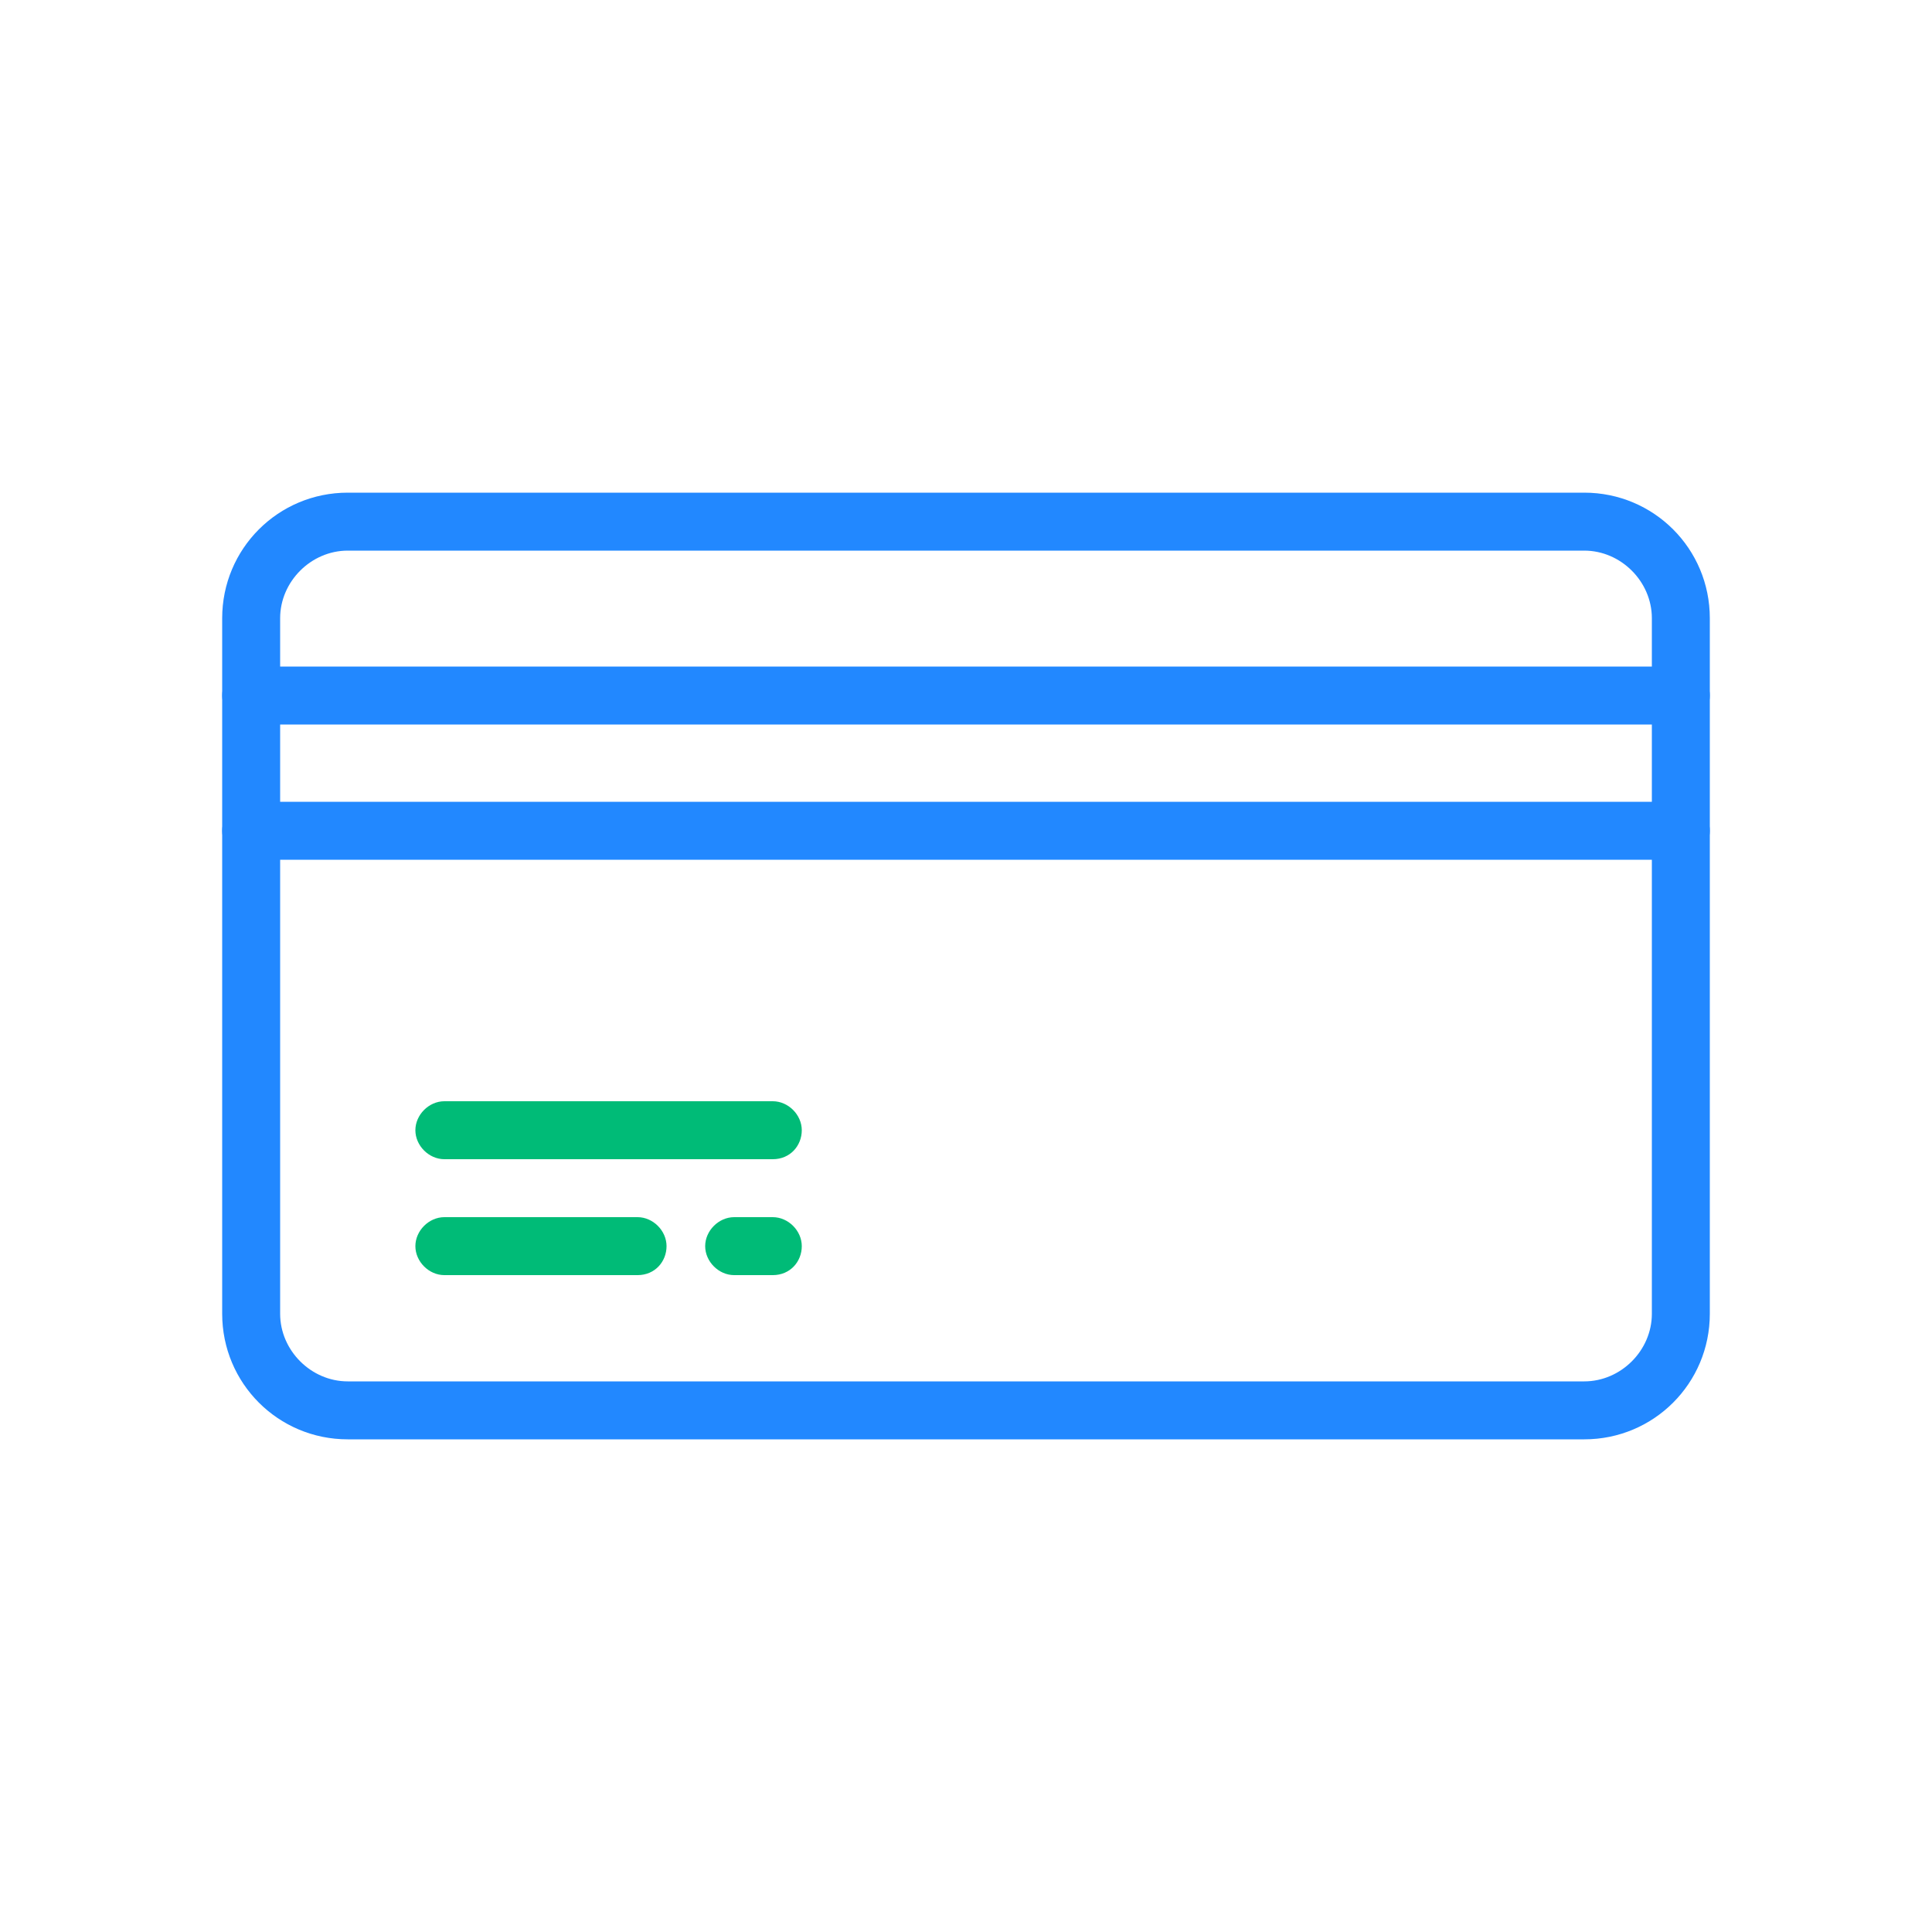 <?xml version="1.0" encoding="utf-8"?>
<!-- Generator: Adobe Illustrator 25.4.1, SVG Export Plug-In . SVG Version: 6.00 Build 0)  -->
<svg version="1.1" id="レイヤー_1" xmlns="http://www.w3.org/2000/svg" xmlns:xlink="http://www.w3.org/1999/xlink" x="0px"
	 y="0px" viewBox="0 0 100 100" style="enable-background:new 0 0 100 100;" xml:space="preserve">
<style type="text/css">
	.st0{fill:#00BB77;}
	.st1{fill:#2288FF;}
</style>
<g>
	<path class="st0" d="M40,60H23c-0.8,0-1.5-0.7-1.5-1.5S22.2,57,23,57h17c0.8,0,1.5,0.7,1.5,1.5S40.9,60,40,60z"/>
	<path class="st0" d="M33,66H23c-0.8,0-1.5-0.7-1.5-1.5S22.2,63,23,63h10c0.8,0,1.5,0.7,1.5,1.5S33.9,66,33,66z"/>
	<path class="st0" d="M40,66h-2c-0.8,0-1.5-0.7-1.5-1.5S37.2,63,38,63h2c0.8,0,1.5,0.7,1.5,1.5S40.9,66,40,66z"/>
</g>
<path class="st1" d="M82,74.5H18c-3.6,0-6.5-2.9-6.5-6.5V32c0-3.6,2.9-6.5,6.5-6.5h64c3.6,0,6.5,2.9,6.5,6.5v36
	C88.5,71.6,85.6,74.5,82,74.5z M18,28.5c-1.9,0-3.5,1.6-3.5,3.5v36c0,1.9,1.6,3.5,3.5,3.5h64c1.9,0,3.5-1.6,3.5-3.5V32
	c0-1.9-1.6-3.5-3.5-3.5H18z"/>
<path class="st1" d="M87,37.5H13c-0.8,0-1.5-0.7-1.5-1.5s0.7-1.5,1.5-1.5h74c0.8,0,1.5,0.7,1.5,1.5S87.8,37.5,87,37.5z"/>
<path class="st1" d="M87,44.5H13c-0.8,0-1.5-0.7-1.5-1.5s0.7-1.5,1.5-1.5h74c0.8,0,1.5,0.7,1.5,1.5S87.8,44.5,87,44.5z"/>
</svg>
